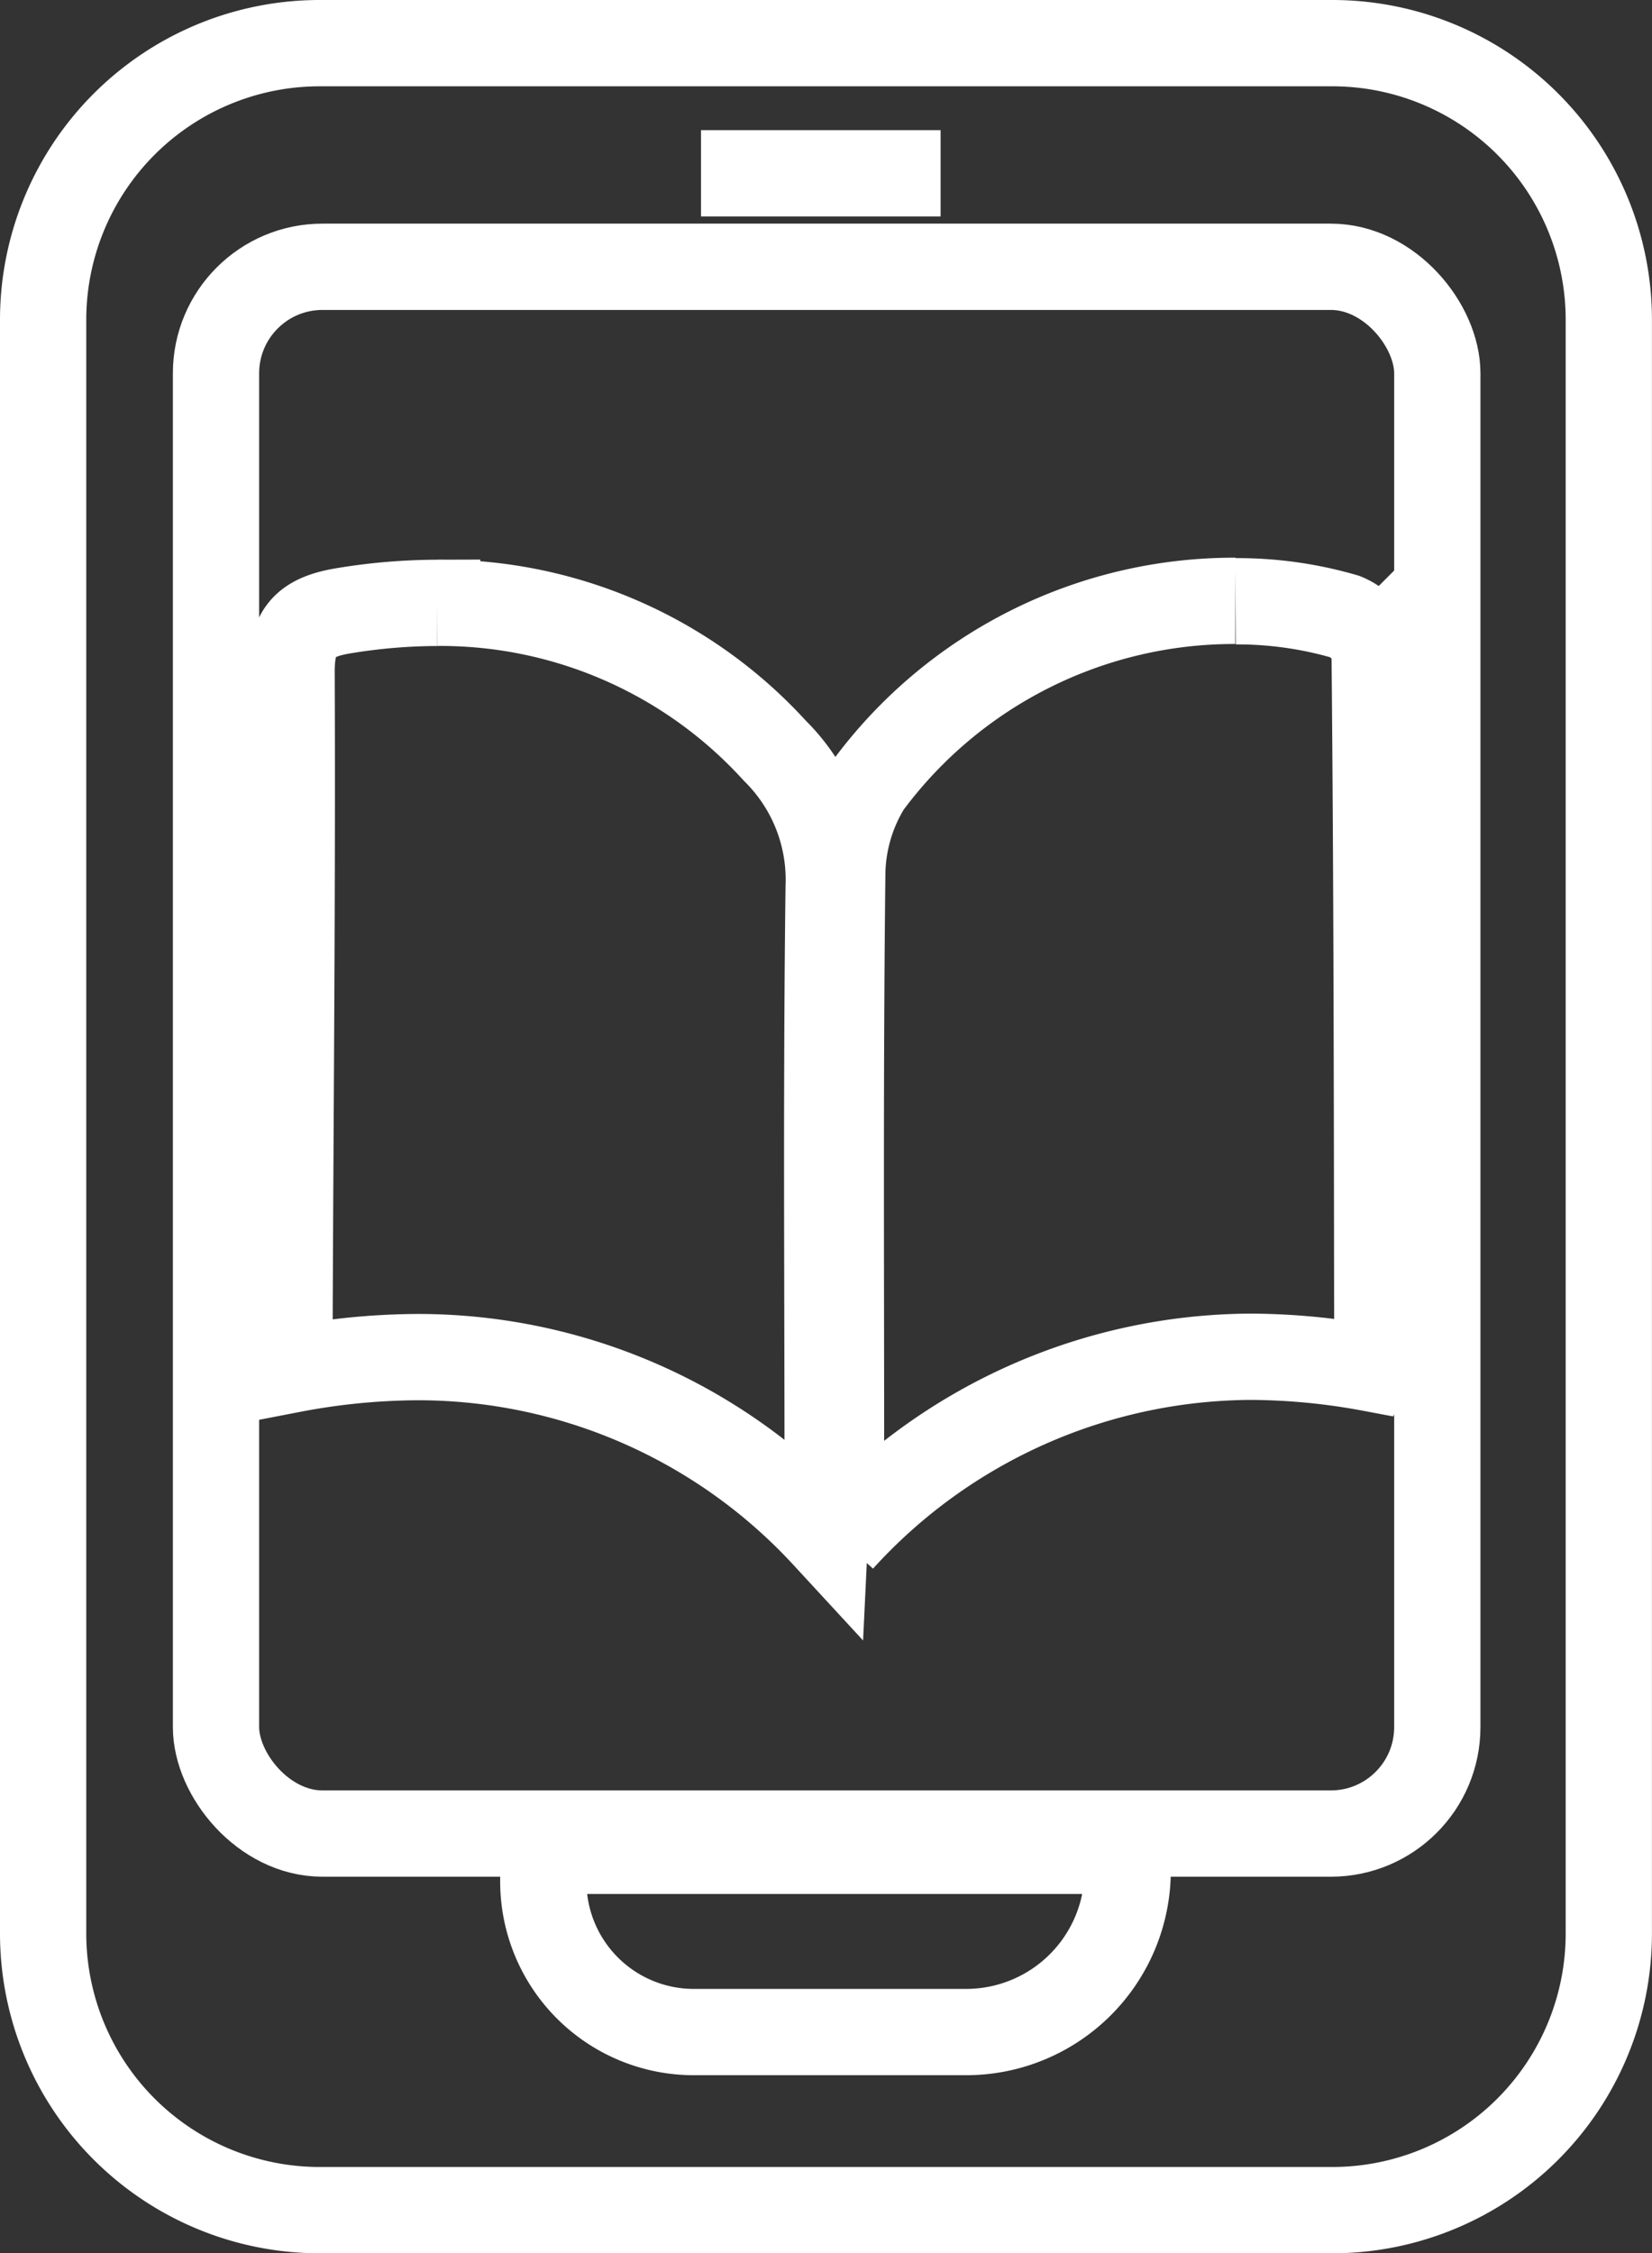 <svg xmlns="http://www.w3.org/2000/svg" width="28.725" height="39.162" viewBox="0 0 28.725 39.162">
  <rect x="0" y="0" width="28.725" height="39.162" fill="#333333" stroke="none"/>
  <g id="E_BOOK" data-name="E BOOK" transform="translate(0.75 0.75)">
    <path id="Rectangle_3767" data-name="Rectangle 3767" d="M4.809,0H22.416a4.808,4.808,0,0,1,4.808,4.808V32.855a4.808,4.808,0,0,1-4.808,4.808H4.809A4.809,4.809,0,0,1,0,32.854V4.809A4.809,4.809,0,0,1,4.809,0Z" fill="none" stroke="#fff" stroke-miterlimit="10" stroke-width="1.5"/>
    <rect id="Rectangle_3768" data-name="Rectangle 3768" width="21.236" height="27.231" rx="1.851" transform="translate(3.006 3.887)" fill="none" stroke="#fff" stroke-miterlimit="10" stroke-width="1.5"/>
    <line id="Line_432" data-name="Line 432" x2="4.166" transform="translate(11.439 2.262)" fill="none" stroke="#fff" stroke-miterlimit="10" stroke-width="1.5"/>
    <path id="Path_2897" data-name="Path 2897" d="M24.944,181.5H20.209a2.617,2.617,0,0,1-2.617-2.617v-.533H27.753v.341A2.809,2.809,0,0,1,24.944,181.5Z" transform="translate(-8.895 -146.932)" fill="none" stroke="#fff" stroke-miterlimit="10" stroke-width="1.5"/>
    <path id="Path_2902" data-name="Path 2902" d="M15.747,158.16m0-1.5a10.062,10.062,0,0,0-1.614.135c-.693.112-.921.366-.918,1.076.016,3.74-.021,7.482-.035,11.223,0,.27.029.541.049.889a11.806,11.806,0,0,1,2.19-.214,9.63,9.63,0,0,1,7.07,3.1c.022-.458.047-.73.047-1,0-3.429-.026-6.859.018-10.288a3.142,3.142,0,0,0-.933-2.348,7.865,7.865,0,0,0-5.874-2.574" transform="translate(-8.895 -146.932)" fill="none" stroke="#fff" stroke-width="1.5"/>
    <path id="Path_2903" data-name="Path 2903" d="M29.627,158.125m0-1.5a7.919,7.919,0,0,0-6.39,3.208,2.986,2.986,0,0,0-.447,1.563c-.039,3.4-.021,6.795-.021,10.193v1.353a9.678,9.678,0,0,1,7.125-3.179,11.581,11.581,0,0,1,2.083.2c.062-.111.117-.163.117-.216-.006-4.083-.007-8.166-.047-12.248a.859.859,0,0,0-.516-.6,6.687,6.687,0,0,0-1.9-.267" transform="translate(-8.895 -146.932)" fill="none" stroke="#fff" stroke-width="1.5"/>
  </g>
</svg>
